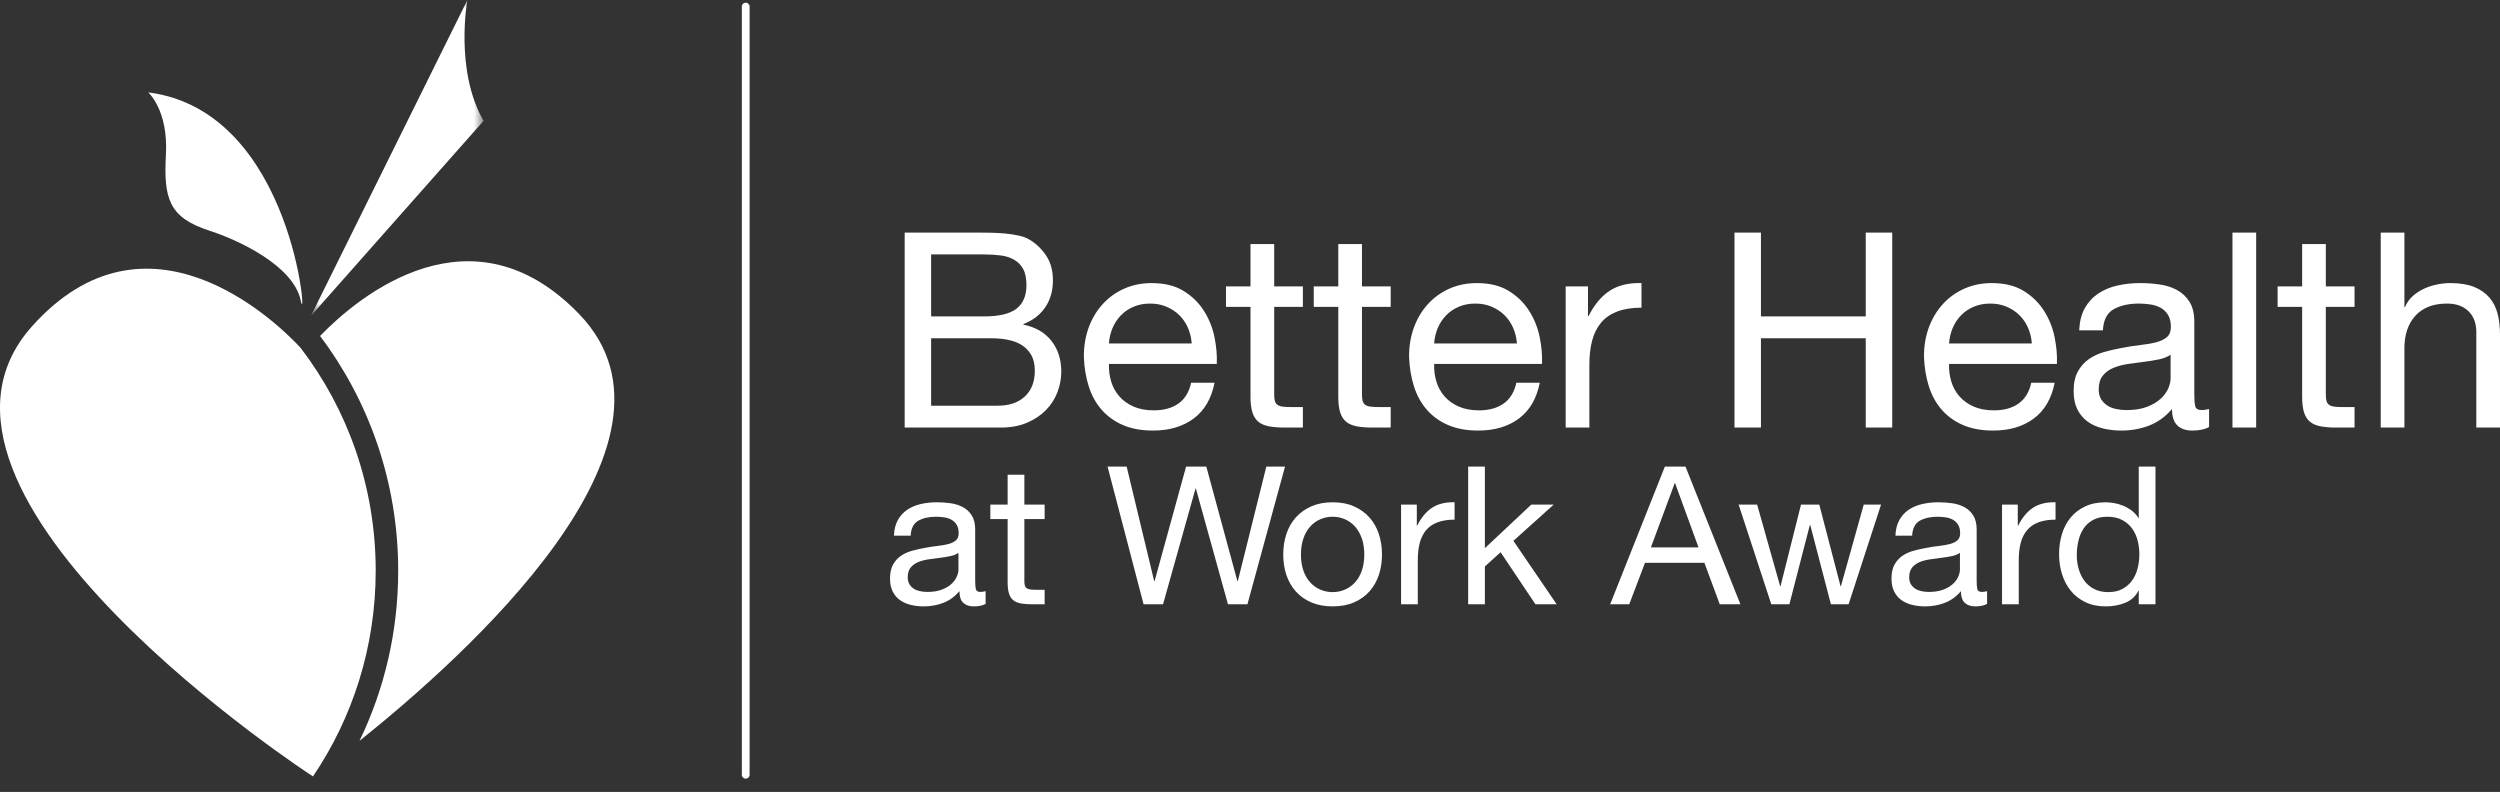<?xml version="1.0" encoding="UTF-8"?>
<svg width="161px" height="51px" viewBox="0 0 161 51" version="1.1" xmlns="http://www.w3.org/2000/svg" xmlns:xlink="http://www.w3.org/1999/xlink">
    <rect x="0" y="0" width="161" height="51" fill="#333333" stroke="none"/>
    <title>Group 16</title>
    <defs>
        <polygon id="path-1" points="0 0 11.122 0 11.122 20.349 0 20.349"></polygon>
    </defs>
    <g id="Website" stroke="none" stroke-width="1" fill="none" fill-rule="evenodd">
        <g id="main-home-copy" transform="translate(-197, -5718)">
            <g id="Group-16" transform="translate(197, 5718)">
                <line x1="48.024" y1="0.423" x2="48.024" y2="49.894" id="Stroke-1" stroke="#FFFFFF" stroke-width="0.5" stroke-linecap="round"></line>
                <path d="M20.612,21.638 C23.14,19.014 30.413,13.061 37.32,20.25 C45.309,28.566 29.92,42.294 23.151,47.712 C24.748,44.408 25.644,40.688 25.644,36.755 C25.644,31.065 23.768,25.823 20.612,21.638" id="Fill-3" fill="#FFFFFF"></path>
                <path d="M20.156,50 C20.139,50.013 -7.669,31.88 2.068,21.008 C9.467,12.745 17.727,20.636 19.353,22.395 C22.386,26.354 24.195,31.339 24.195,36.755 C24.195,41.674 22.703,46.238 20.156,50" id="Fill-5" fill="#FFFFFF"></path>
                <g id="Group-9" transform="translate(20.019, 0)">
                    <mask id="mask-2" fill="white">
                        <use xlink:href="#path-1"></use>
                    </mask>
                    <g id="Clip-8"></g>
                    <path d="M0,20.349 L11.122,7.783 C9.244,4.516 10.081,-0 10.081,-0 L0,20.349 Z" id="Fill-7" fill="#FFFFFF" mask="url(#mask-2)"></path>
                </g>
                <path d="M19.368,19.359 C19.832,21.612 18.988,7.151 9.545,5.949 C9.545,5.949 10.841,7.082 10.686,9.935 C10.531,12.789 10.87,14.008 13.485,14.854 C15.343,15.454 18.903,17.106 19.368,19.359" id="Fill-10" fill="#FFFFFF"></path>
                <path d="M137.736,38.914 L137.736,38.046 L137.71,38.046 C137.533,38.401 137.254,38.658 136.874,38.815 C136.494,38.972 136.076,39.051 135.62,39.051 C135.113,39.051 134.672,38.96 134.296,38.778 C133.92,38.596 133.608,38.352 133.359,38.046 C133.11,37.739 132.922,37.383 132.795,36.978 C132.668,36.572 132.605,36.142 132.605,35.687 C132.605,35.232 132.666,34.801 132.789,34.396 C132.911,33.99 133.097,33.636 133.346,33.334 C133.595,33.032 133.908,32.792 134.283,32.614 C134.659,32.436 135.096,32.347 135.595,32.347 C135.763,32.347 135.945,32.364 136.139,32.397 C136.334,32.43 136.528,32.486 136.722,32.565 C136.917,32.643 137.1,32.747 137.273,32.875 C137.446,33.003 137.592,33.163 137.71,33.353 L137.736,33.353 L137.736,30.051 L138.813,30.051 L138.813,38.914 L137.736,38.914 Z M133.866,36.637 C133.946,36.922 134.068,37.176 134.233,37.4 C134.398,37.623 134.609,37.802 134.866,37.934 C135.124,38.066 135.426,38.132 135.772,38.132 C136.135,38.132 136.444,38.062 136.697,37.921 C136.95,37.781 137.157,37.597 137.318,37.369 C137.478,37.141 137.594,36.883 137.666,36.593 C137.738,36.303 137.774,36.01 137.774,35.712 C137.774,35.397 137.736,35.093 137.66,34.799 C137.584,34.506 137.463,34.247 137.299,34.023 C137.134,33.8 136.92,33.62 136.659,33.483 C136.397,33.347 136.08,33.278 135.709,33.278 C135.346,33.278 135.037,33.349 134.784,33.49 C134.531,33.63 134.328,33.816 134.176,34.048 C134.024,34.28 133.914,34.545 133.847,34.842 C133.779,35.14 133.745,35.447 133.745,35.761 C133.745,36.059 133.785,36.351 133.866,36.637 L133.866,36.637 Z M129.944,32.496 L129.944,33.849 L129.97,33.849 C130.232,33.328 130.553,32.943 130.933,32.695 C131.313,32.447 131.794,32.331 132.377,32.347 L132.377,33.465 C131.946,33.465 131.579,33.523 131.275,33.639 C130.971,33.754 130.726,33.924 130.54,34.147 C130.354,34.371 130.219,34.642 130.134,34.961 C130.05,35.279 130.008,35.646 130.008,36.059 L130.008,38.914 L128.931,38.914 L128.931,32.496 L129.944,32.496 Z M126.22,36.675 C126.22,36.823 126.182,36.981 126.106,37.15 C126.03,37.319 125.912,37.476 125.752,37.62 C125.591,37.764 125.384,37.883 125.131,37.978 C124.877,38.073 124.573,38.12 124.219,38.12 C124.05,38.12 123.889,38.104 123.737,38.071 C123.585,38.038 123.452,37.984 123.338,37.91 C123.224,37.836 123.131,37.739 123.059,37.62 C122.987,37.5 122.952,37.354 122.952,37.181 C122.952,36.918 123.013,36.71 123.135,36.557 C123.258,36.405 123.416,36.288 123.61,36.205 C123.805,36.123 124.024,36.063 124.269,36.026 C124.514,35.989 124.757,35.956 124.998,35.927 C125.238,35.899 125.469,35.861 125.688,35.816 C125.907,35.771 126.085,35.699 126.22,35.6 L126.22,36.675 Z M127.968,38.07 C127.842,38.103 127.732,38.12 127.639,38.12 C127.47,38.12 127.371,38.062 127.341,37.946 C127.312,37.831 127.297,37.649 127.297,37.401 L127.297,34.106 C127.297,33.735 127.225,33.433 127.082,33.202 C126.938,32.971 126.748,32.791 126.511,32.663 C126.275,32.535 126.011,32.451 125.72,32.409 C125.428,32.368 125.135,32.347 124.839,32.347 C124.467,32.347 124.119,32.385 123.794,32.459 C123.469,32.534 123.18,32.656 122.926,32.825 C122.673,32.995 122.47,33.216 122.318,33.49 C122.166,33.762 122.082,34.098 122.065,34.495 L123.142,34.495 C123.167,34.023 123.332,33.703 123.636,33.533 C123.94,33.363 124.32,33.278 124.776,33.278 C124.945,33.278 125.116,33.291 125.289,33.316 C125.462,33.341 125.618,33.39 125.758,33.465 C125.897,33.539 126.011,33.647 126.1,33.788 C126.188,33.928 126.233,34.114 126.233,34.346 C126.233,34.545 126.174,34.696 126.056,34.799 C125.937,34.903 125.777,34.981 125.574,35.035 C125.371,35.089 125.137,35.13 124.871,35.159 C124.605,35.188 124.324,35.232 124.029,35.289 C123.75,35.339 123.478,35.401 123.211,35.476 C122.945,35.55 122.709,35.66 122.502,35.805 C122.295,35.95 122.128,36.138 122.001,36.37 C121.875,36.601 121.811,36.899 121.811,37.263 C121.811,37.586 121.868,37.861 121.982,38.089 C122.097,38.317 122.25,38.501 122.445,38.641 C122.639,38.782 122.869,38.885 123.135,38.952 C123.401,39.018 123.682,39.051 123.978,39.051 C124.434,39.051 124.858,38.974 125.251,38.821 C125.644,38.668 125.988,38.418 126.284,38.07 C126.284,38.418 126.366,38.668 126.531,38.821 C126.695,38.974 126.917,39.051 127.196,39.051 C127.525,39.051 127.783,38.997 127.968,38.89 L127.968,38.07 Z M117.91,38.914 L116.58,33.812 L116.554,33.812 L115.237,38.914 L114.071,38.914 L111.968,32.496 L113.159,32.496 L114.641,37.748 L114.667,37.748 L115.984,32.496 L117.162,32.496 L118.53,37.748 L118.556,37.748 L120.025,32.496 L121.14,32.496 L119.05,38.914 L117.91,38.914 Z M108.547,30.051 L112.082,38.914 L110.752,38.914 L109.764,36.245 L105.938,36.245 L104.924,38.914 L103.695,38.914 L107.217,30.051 L108.547,30.051 Z M109.384,35.252 L107.876,31.118 L107.851,31.118 L106.318,35.252 L109.384,35.252 Z M95.626,30.051 L95.626,35.302 L98.616,32.496 L100.06,32.496 L97.463,34.83 L100.25,38.914 L98.881,38.914 L96.639,35.563 L95.626,36.481 L95.626,38.914 L94.549,38.914 L94.549,30.051 L95.626,30.051 Z M91.243,32.496 L91.243,33.849 L91.268,33.849 C91.529,33.328 91.851,32.943 92.231,32.695 C92.611,32.447 93.092,32.331 93.675,32.347 L93.675,33.465 C93.244,33.465 92.877,33.523 92.573,33.639 C92.269,33.754 92.024,33.924 91.838,34.147 C91.652,34.371 91.517,34.642 91.432,34.961 C91.348,35.279 91.306,35.646 91.306,36.059 L91.306,38.914 L90.229,38.914 L90.229,32.496 L91.243,32.496 Z M82.843,34.389 C82.979,33.98 83.181,33.624 83.452,33.322 C83.722,33.02 84.055,32.782 84.452,32.608 C84.849,32.434 85.305,32.347 85.821,32.347 C86.344,32.347 86.802,32.434 87.195,32.608 C87.588,32.782 87.919,33.02 88.19,33.322 C88.46,33.624 88.662,33.98 88.798,34.389 C88.933,34.799 89,35.24 89,35.712 C89,36.183 88.933,36.622 88.798,37.027 C88.662,37.433 88.46,37.787 88.19,38.089 C87.919,38.391 87.588,38.627 87.195,38.796 C86.802,38.966 86.344,39.051 85.821,39.051 C85.305,39.051 84.849,38.966 84.452,38.796 C84.055,38.627 83.722,38.391 83.452,38.089 C83.181,37.787 82.979,37.433 82.843,37.027 C82.708,36.622 82.641,36.183 82.641,35.712 C82.641,35.24 82.708,34.799 82.843,34.389 L82.843,34.389 Z M83.939,36.748 C84.045,37.05 84.19,37.303 84.376,37.505 C84.562,37.708 84.78,37.863 85.029,37.971 C85.278,38.079 85.542,38.132 85.821,38.132 C86.099,38.132 86.363,38.079 86.612,37.971 C86.861,37.863 87.079,37.708 87.265,37.505 C87.45,37.303 87.596,37.05 87.702,36.748 C87.807,36.446 87.86,36.101 87.86,35.712 C87.86,35.323 87.807,34.977 87.702,34.675 C87.596,34.373 87.45,34.119 87.265,33.911 C87.079,33.705 86.861,33.547 86.612,33.44 C86.363,33.332 86.099,33.278 85.821,33.278 C85.542,33.278 85.278,33.332 85.029,33.44 C84.78,33.547 84.562,33.705 84.376,33.911 C84.19,34.119 84.045,34.373 83.939,34.675 C83.834,34.977 83.781,35.323 83.781,35.712 C83.781,36.101 83.834,36.446 83.939,36.748 L83.939,36.748 Z M79.081,38.914 L77.016,31.466 L76.991,31.466 L74.9,38.914 L73.646,38.914 L71.328,30.051 L72.557,30.051 L74.33,37.425 L74.355,37.425 L76.383,30.051 L77.687,30.051 L79.689,37.425 L79.714,37.425 L81.551,30.051 L82.755,30.051 L80.335,38.914 L79.081,38.914 Z M67.274,32.496 L67.274,33.427 L65.969,33.427 L65.969,37.412 C65.969,37.536 65.979,37.636 66.001,37.71 C66.022,37.785 66.062,37.843 66.121,37.884 C66.18,37.925 66.262,37.952 66.368,37.965 C66.474,37.977 66.611,37.983 66.78,37.983 L67.274,37.983 L67.274,38.914 L66.45,38.914 C66.172,38.914 65.933,38.896 65.735,38.859 C65.536,38.821 65.376,38.753 65.253,38.654 C65.131,38.554 65.04,38.414 64.981,38.232 C64.922,38.05 64.892,37.81 64.892,37.512 L64.892,33.427 L63.778,33.427 L63.778,32.496 L64.892,32.496 L64.892,30.572 L65.969,30.572 L65.969,32.496 L67.274,32.496 Z M61.725,36.675 C61.725,36.823 61.687,36.981 61.611,37.15 C61.535,37.319 61.417,37.476 61.257,37.62 C61.096,37.764 60.889,37.883 60.636,37.978 C60.382,38.073 60.078,38.12 59.724,38.12 C59.555,38.12 59.394,38.104 59.242,38.071 C59.09,38.038 58.957,37.984 58.843,37.91 C58.729,37.836 58.636,37.739 58.565,37.62 C58.493,37.5 58.457,37.354 58.457,37.181 C58.457,36.918 58.518,36.71 58.64,36.557 C58.763,36.405 58.921,36.288 59.116,36.205 C59.31,36.123 59.529,36.063 59.774,36.026 C60.019,35.989 60.262,35.956 60.503,35.927 C60.743,35.899 60.973,35.861 61.193,35.816 C61.413,35.771 61.59,35.699 61.725,35.6 L61.725,36.675 Z M63.473,38.07 C63.347,38.103 63.237,38.12 63.144,38.12 C62.975,38.12 62.876,38.062 62.847,37.946 C62.817,37.831 62.802,37.649 62.802,37.401 L62.802,34.106 C62.802,33.735 62.73,33.433 62.587,33.202 C62.443,32.971 62.253,32.791 62.017,32.663 C61.78,32.535 61.516,32.451 61.225,32.409 C60.934,32.368 60.64,32.347 60.344,32.347 C59.973,32.347 59.624,32.385 59.299,32.459 C58.974,32.534 58.685,32.656 58.431,32.825 C58.178,32.995 57.975,33.216 57.823,33.49 C57.671,33.762 57.587,34.098 57.57,34.495 L58.647,34.495 C58.672,34.023 58.837,33.703 59.141,33.533 C59.445,33.363 59.825,33.278 60.281,33.278 C60.45,33.278 60.621,33.291 60.794,33.316 C60.967,33.341 61.124,33.39 61.263,33.465 C61.402,33.539 61.516,33.647 61.605,33.788 C61.694,33.928 61.738,34.114 61.738,34.346 C61.738,34.545 61.679,34.696 61.561,34.799 C61.442,34.903 61.282,34.981 61.079,35.035 C60.876,35.089 60.642,35.13 60.376,35.159 C60.11,35.188 59.829,35.232 59.534,35.289 C59.255,35.339 58.982,35.401 58.717,35.476 C58.45,35.55 58.214,35.66 58.007,35.805 C57.8,35.95 57.633,36.138 57.507,36.37 C57.38,36.601 57.317,36.899 57.317,37.263 C57.317,37.586 57.374,37.861 57.488,38.089 C57.602,38.317 57.756,38.501 57.95,38.641 C58.144,38.782 58.375,38.885 58.64,38.952 C58.907,39.018 59.187,39.051 59.483,39.051 C59.939,39.051 60.363,38.974 60.756,38.821 C61.149,38.668 61.493,38.418 61.789,38.07 C61.789,38.418 61.871,38.668 62.036,38.821 C62.201,38.974 62.422,39.051 62.701,39.051 C63.03,39.051 63.288,38.997 63.473,38.89 L63.473,38.07 Z" id="Fill-12" fill="#FFFFFF"></path>
                <path d="M154.844,14.978 L154.844,19.779 L154.88,19.779 C154.999,19.498 155.167,19.26 155.382,19.067 C155.598,18.873 155.84,18.715 156.109,18.592 C156.379,18.469 156.66,18.378 156.953,18.319 C157.246,18.261 157.53,18.231 157.805,18.231 C158.416,18.231 158.924,18.314 159.331,18.478 C159.737,18.642 160.067,18.871 160.318,19.164 C160.569,19.457 160.746,19.805 160.847,20.21 C160.949,20.615 161,21.063 161,21.555 L161,27.535 L159.475,27.535 L159.475,21.38 C159.475,20.817 159.307,20.371 158.972,20.043 C158.637,19.715 158.176,19.55 157.59,19.55 C157.123,19.55 156.719,19.621 156.379,19.761 C156.038,19.902 155.753,20.102 155.526,20.359 C155.299,20.618 155.128,20.919 155.015,21.265 C154.901,21.611 154.844,21.989 154.844,22.399 L154.844,27.535 L153.319,27.535 L153.319,14.978 L154.844,14.978 Z M151.632,18.443 L151.632,19.761 L149.783,19.761 L149.783,25.407 C149.783,25.583 149.798,25.723 149.828,25.829 C149.858,25.934 149.915,26.017 149.999,26.075 C150.082,26.134 150.199,26.172 150.349,26.19 C150.498,26.207 150.692,26.216 150.932,26.216 L151.632,26.216 L151.632,27.535 L150.465,27.535 C150.07,27.535 149.732,27.508 149.451,27.456 C149.17,27.403 148.943,27.306 148.769,27.166 C148.596,27.025 148.467,26.826 148.383,26.568 C148.3,26.31 148.258,25.97 148.258,25.548 L148.258,19.761 L146.678,19.761 L146.678,18.443 L148.258,18.443 L148.258,15.717 L149.783,15.717 L149.783,18.443 L151.632,18.443 Z M143.771,27.535 L145.297,27.535 L145.297,14.978 L143.771,14.978 L143.771,27.535 Z M139.787,24.362 C139.787,24.572 139.733,24.797 139.626,25.035 C139.518,25.275 139.35,25.496 139.123,25.7 C138.896,25.905 138.603,26.074 138.244,26.208 C137.885,26.342 137.454,26.409 136.951,26.409 C136.712,26.409 136.485,26.386 136.27,26.339 C136.054,26.293 135.866,26.217 135.704,26.112 C135.543,26.007 135.411,25.87 135.309,25.7 C135.208,25.531 135.157,25.324 135.157,25.079 C135.157,24.706 135.244,24.412 135.417,24.196 C135.59,23.98 135.815,23.813 136.09,23.697 C136.365,23.58 136.676,23.496 137.023,23.443 C137.37,23.391 137.714,23.344 138.056,23.303 C138.396,23.262 138.722,23.21 139.033,23.146 C139.344,23.081 139.596,22.979 139.787,22.839 L139.787,24.362 Z M142.264,26.339 C142.084,26.386 141.929,26.409 141.797,26.409 C141.558,26.409 141.417,26.327 141.376,26.164 C141.334,26 141.313,25.743 141.313,25.392 L141.313,20.723 C141.313,20.197 141.211,19.77 141.008,19.442 C140.804,19.115 140.535,18.86 140.2,18.679 C139.865,18.498 139.491,18.378 139.078,18.319 C138.665,18.261 138.25,18.231 137.831,18.231 C137.304,18.231 136.811,18.284 136.35,18.39 C135.89,18.495 135.48,18.668 135.121,18.909 C134.762,19.149 134.475,19.463 134.26,19.849 C134.044,20.236 133.925,20.711 133.9,21.274 L135.426,21.274 C135.462,20.606 135.695,20.151 136.126,19.911 C136.557,19.671 137.095,19.55 137.741,19.55 C137.981,19.55 138.223,19.568 138.468,19.603 C138.713,19.638 138.935,19.709 139.132,19.814 C139.33,19.92 139.491,20.072 139.617,20.272 C139.742,20.471 139.805,20.735 139.805,21.063 C139.805,21.344 139.721,21.558 139.554,21.705 C139.386,21.852 139.159,21.963 138.872,22.039 C138.585,22.115 138.253,22.174 137.876,22.215 C137.499,22.256 137.101,22.318 136.682,22.399 C136.288,22.47 135.902,22.558 135.525,22.663 C135.148,22.769 134.813,22.924 134.52,23.129 C134.227,23.335 133.991,23.601 133.811,23.929 C133.631,24.258 133.542,24.68 133.542,25.196 C133.542,25.653 133.622,26.043 133.784,26.365 C133.945,26.688 134.164,26.949 134.439,27.148 C134.714,27.348 135.04,27.494 135.417,27.588 C135.794,27.681 136.192,27.728 136.611,27.728 C137.257,27.728 137.858,27.62 138.414,27.403 C138.971,27.186 139.458,26.831 139.877,26.339 C139.877,26.831 139.994,27.186 140.227,27.403 C140.46,27.62 140.774,27.728 141.169,27.728 C141.636,27.728 142.001,27.652 142.264,27.5 L142.264,26.339 Z M130.975,26.955 C130.281,27.471 129.408,27.728 128.355,27.728 C127.613,27.728 126.97,27.611 126.426,27.376 C125.881,27.142 125.424,26.814 125.053,26.392 C124.682,25.97 124.404,25.466 124.219,24.879 C124.033,24.293 123.928,23.654 123.904,22.962 C123.904,22.271 124.012,21.637 124.227,21.063 C124.443,20.489 124.745,19.99 125.134,19.568 C125.522,19.146 125.983,18.818 126.516,18.583 C127.048,18.349 127.631,18.231 128.265,18.231 C129.091,18.231 129.776,18.398 130.321,18.733 C130.865,19.067 131.301,19.492 131.63,20.008 C131.96,20.524 132.187,21.087 132.313,21.696 C132.438,22.306 132.489,22.886 132.465,23.437 L125.519,23.437 C125.507,23.836 125.556,24.214 125.663,24.571 C125.771,24.929 125.944,25.246 126.184,25.521 C126.423,25.797 126.728,26.017 127.099,26.181 C127.47,26.345 127.907,26.427 128.409,26.427 C129.055,26.427 129.585,26.28 129.997,25.987 C130.41,25.694 130.682,25.248 130.814,24.65 L132.321,24.65 C132.118,25.671 131.669,26.439 130.975,26.955 L130.975,26.955 Z M130.607,21.116 C130.47,20.799 130.284,20.526 130.051,20.298 C129.818,20.069 129.543,19.888 129.226,19.753 C128.909,19.618 128.558,19.55 128.176,19.55 C127.781,19.55 127.425,19.618 127.108,19.753 C126.791,19.888 126.518,20.072 126.291,20.307 C126.064,20.541 125.884,20.814 125.753,21.124 C125.621,21.435 125.544,21.766 125.519,22.118 L130.85,22.118 C130.826,21.766 130.745,21.432 130.607,21.116 L130.607,21.116 Z M113.405,14.978 L113.405,20.377 L120.154,20.377 L120.154,14.978 L121.859,14.978 L121.859,27.535 L120.154,27.535 L120.154,21.784 L113.405,21.784 L113.405,27.535 L111.701,27.535 L111.701,14.978 L113.405,14.978 Z M102.266,18.443 L102.266,20.359 L102.302,20.359 C102.672,19.621 103.127,19.076 103.666,18.724 C104.204,18.372 104.886,18.208 105.711,18.231 L105.711,19.814 C105.101,19.814 104.581,19.897 104.15,20.061 C103.72,20.225 103.372,20.465 103.109,20.782 C102.846,21.098 102.654,21.482 102.535,21.933 C102.415,22.385 102.355,22.904 102.355,23.49 L102.355,27.535 L100.83,27.535 L100.83,18.443 L102.266,18.443 Z M97.815,26.955 C97.121,27.471 96.247,27.728 95.195,27.728 C94.453,27.728 93.81,27.611 93.265,27.376 C92.721,27.142 92.263,26.814 91.893,26.392 C91.522,25.97 91.243,25.466 91.058,24.879 C90.873,24.293 90.768,23.654 90.744,22.962 C90.744,22.271 90.852,21.637 91.067,21.063 C91.282,20.489 91.584,19.99 91.973,19.568 C92.362,19.146 92.823,18.818 93.355,18.583 C93.887,18.349 94.471,18.231 95.105,18.231 C95.931,18.231 96.615,18.398 97.16,18.733 C97.704,19.067 98.141,19.492 98.47,20.008 C98.799,20.524 99.027,21.087 99.152,21.696 C99.278,22.306 99.329,22.886 99.305,23.437 L92.359,23.437 C92.347,23.836 92.395,24.214 92.503,24.571 C92.611,24.929 92.784,25.246 93.023,25.521 C93.262,25.797 93.568,26.017 93.939,26.181 C94.309,26.345 94.746,26.427 95.249,26.427 C95.895,26.427 96.424,26.28 96.837,25.987 C97.25,25.694 97.522,25.248 97.653,24.65 L99.161,24.65 C98.958,25.671 98.509,26.439 97.815,26.955 L97.815,26.955 Z M97.447,21.116 C97.31,20.799 97.124,20.526 96.891,20.298 C96.657,20.069 96.382,19.888 96.065,19.753 C95.748,19.618 95.398,19.55 95.015,19.55 C94.62,19.55 94.264,19.618 93.948,19.753 C93.63,19.888 93.358,20.072 93.131,20.307 C92.904,20.541 92.724,20.814 92.593,21.124 C92.461,21.435 92.383,21.766 92.359,22.118 L97.69,22.118 C97.665,21.766 97.584,21.432 97.447,21.116 L97.447,21.116 Z M89.56,18.443 L89.56,19.761 L87.711,19.761 L87.711,25.407 C87.711,25.583 87.726,25.723 87.756,25.829 C87.786,25.934 87.843,26.017 87.927,26.075 C88.01,26.134 88.127,26.172 88.276,26.19 C88.426,26.207 88.62,26.216 88.86,26.216 L89.56,26.216 L89.56,27.535 L88.393,27.535 C87.998,27.535 87.66,27.508 87.379,27.456 C87.098,27.403 86.87,27.306 86.697,27.166 C86.524,27.025 86.395,26.826 86.311,26.568 C86.227,26.31 86.186,25.97 86.186,25.548 L86.186,19.761 L84.606,19.761 L84.606,18.443 L86.186,18.443 L86.186,15.717 L87.711,15.717 L87.711,18.443 L89.56,18.443 Z M83.906,18.443 L83.906,19.761 L82.058,19.761 L82.058,25.407 C82.058,25.583 82.073,25.723 82.103,25.829 C82.133,25.934 82.189,26.017 82.273,26.075 C82.357,26.134 82.474,26.172 82.623,26.19 C82.773,26.207 82.967,26.216 83.207,26.216 L83.906,26.216 L83.906,27.535 L82.74,27.535 C82.345,27.535 82.007,27.508 81.726,27.456 C81.445,27.403 81.217,27.306 81.044,27.166 C80.871,27.025 80.742,26.826 80.658,26.568 C80.574,26.31 80.532,25.97 80.532,25.548 L80.532,19.761 L78.953,19.761 L78.953,18.443 L80.532,18.443 L80.532,15.717 L82.058,15.717 L82.058,18.443 L83.906,18.443 Z M76.871,26.955 C76.178,27.471 75.304,27.728 74.251,27.728 C73.509,27.728 72.866,27.611 72.322,27.376 C71.777,27.142 71.32,26.814 70.949,26.392 C70.578,25.97 70.3,25.466 70.114,24.879 C69.929,24.293 69.824,23.654 69.8,22.962 C69.8,22.271 69.908,21.637 70.123,21.063 C70.339,20.489 70.641,19.99 71.03,19.568 C71.419,19.146 71.879,18.818 72.412,18.583 C72.944,18.349 73.527,18.231 74.162,18.231 C74.987,18.231 75.672,18.398 76.216,18.733 C76.761,19.067 77.198,19.492 77.527,20.008 C77.856,20.524 78.083,21.087 78.209,21.696 C78.334,22.306 78.385,22.886 78.361,23.437 L71.416,23.437 C71.404,23.836 71.452,24.214 71.559,24.571 C71.667,24.929 71.84,25.246 72.08,25.521 C72.319,25.797 72.624,26.017 72.995,26.181 C73.366,26.345 73.803,26.427 74.305,26.427 C74.951,26.427 75.481,26.28 75.893,25.987 C76.306,25.694 76.578,25.248 76.71,24.65 L78.218,24.65 C78.014,25.671 77.565,26.439 76.871,26.955 L76.871,26.955 Z M76.504,21.116 C76.366,20.799 76.181,20.526 75.947,20.298 C75.714,20.069 75.439,19.888 75.122,19.753 C74.805,19.618 74.455,19.55 74.072,19.55 C73.677,19.55 73.321,19.618 73.004,19.753 C72.687,19.888 72.415,20.072 72.187,20.307 C71.96,20.541 71.78,20.814 71.649,21.124 C71.517,21.435 71.439,21.766 71.416,22.118 L76.746,22.118 C76.722,21.766 76.641,21.432 76.504,21.116 L76.504,21.116 Z M64.237,26.128 C64.991,26.128 65.58,25.929 66.005,25.53 C66.429,25.131 66.642,24.58 66.642,23.877 C66.642,23.467 66.564,23.127 66.409,22.857 C66.253,22.587 66.046,22.373 65.789,22.215 C65.532,22.057 65.236,21.945 64.901,21.881 C64.566,21.817 64.219,21.784 63.86,21.784 L59.965,21.784 L59.965,26.128 L64.237,26.128 Z M62.909,14.978 C63.184,14.978 63.48,14.981 63.797,14.987 C64.114,14.993 64.428,15.01 64.739,15.04 C65.05,15.069 65.341,15.113 65.61,15.172 C65.879,15.23 66.109,15.318 66.301,15.435 C66.72,15.681 67.075,16.022 67.369,16.455 C67.662,16.889 67.808,17.423 67.808,18.056 C67.808,18.724 67.644,19.301 67.315,19.788 C66.986,20.274 66.516,20.635 65.906,20.87 L65.906,20.905 C66.696,21.069 67.3,21.421 67.718,21.96 C68.137,22.499 68.347,23.156 68.347,23.929 C68.347,24.387 68.263,24.832 68.095,25.266 C67.928,25.7 67.68,26.084 67.351,26.418 C67.022,26.752 66.615,27.022 66.13,27.227 C65.646,27.432 65.086,27.535 64.452,27.535 L58.261,27.535 L58.261,14.978 L62.909,14.978 Z M63.375,20.377 C64.344,20.377 65.041,20.21 65.466,19.876 C65.891,19.542 66.103,19.04 66.103,18.372 C66.103,17.927 66.032,17.575 65.888,17.317 C65.744,17.059 65.547,16.86 65.296,16.719 C65.044,16.578 64.754,16.488 64.425,16.447 C64.096,16.406 63.746,16.385 63.375,16.385 L59.965,16.385 L59.965,20.377 L63.375,20.377 Z" id="Fill-14" fill="#FFFFFF"></path>
            </g>
        </g>
    </g>
</svg>
